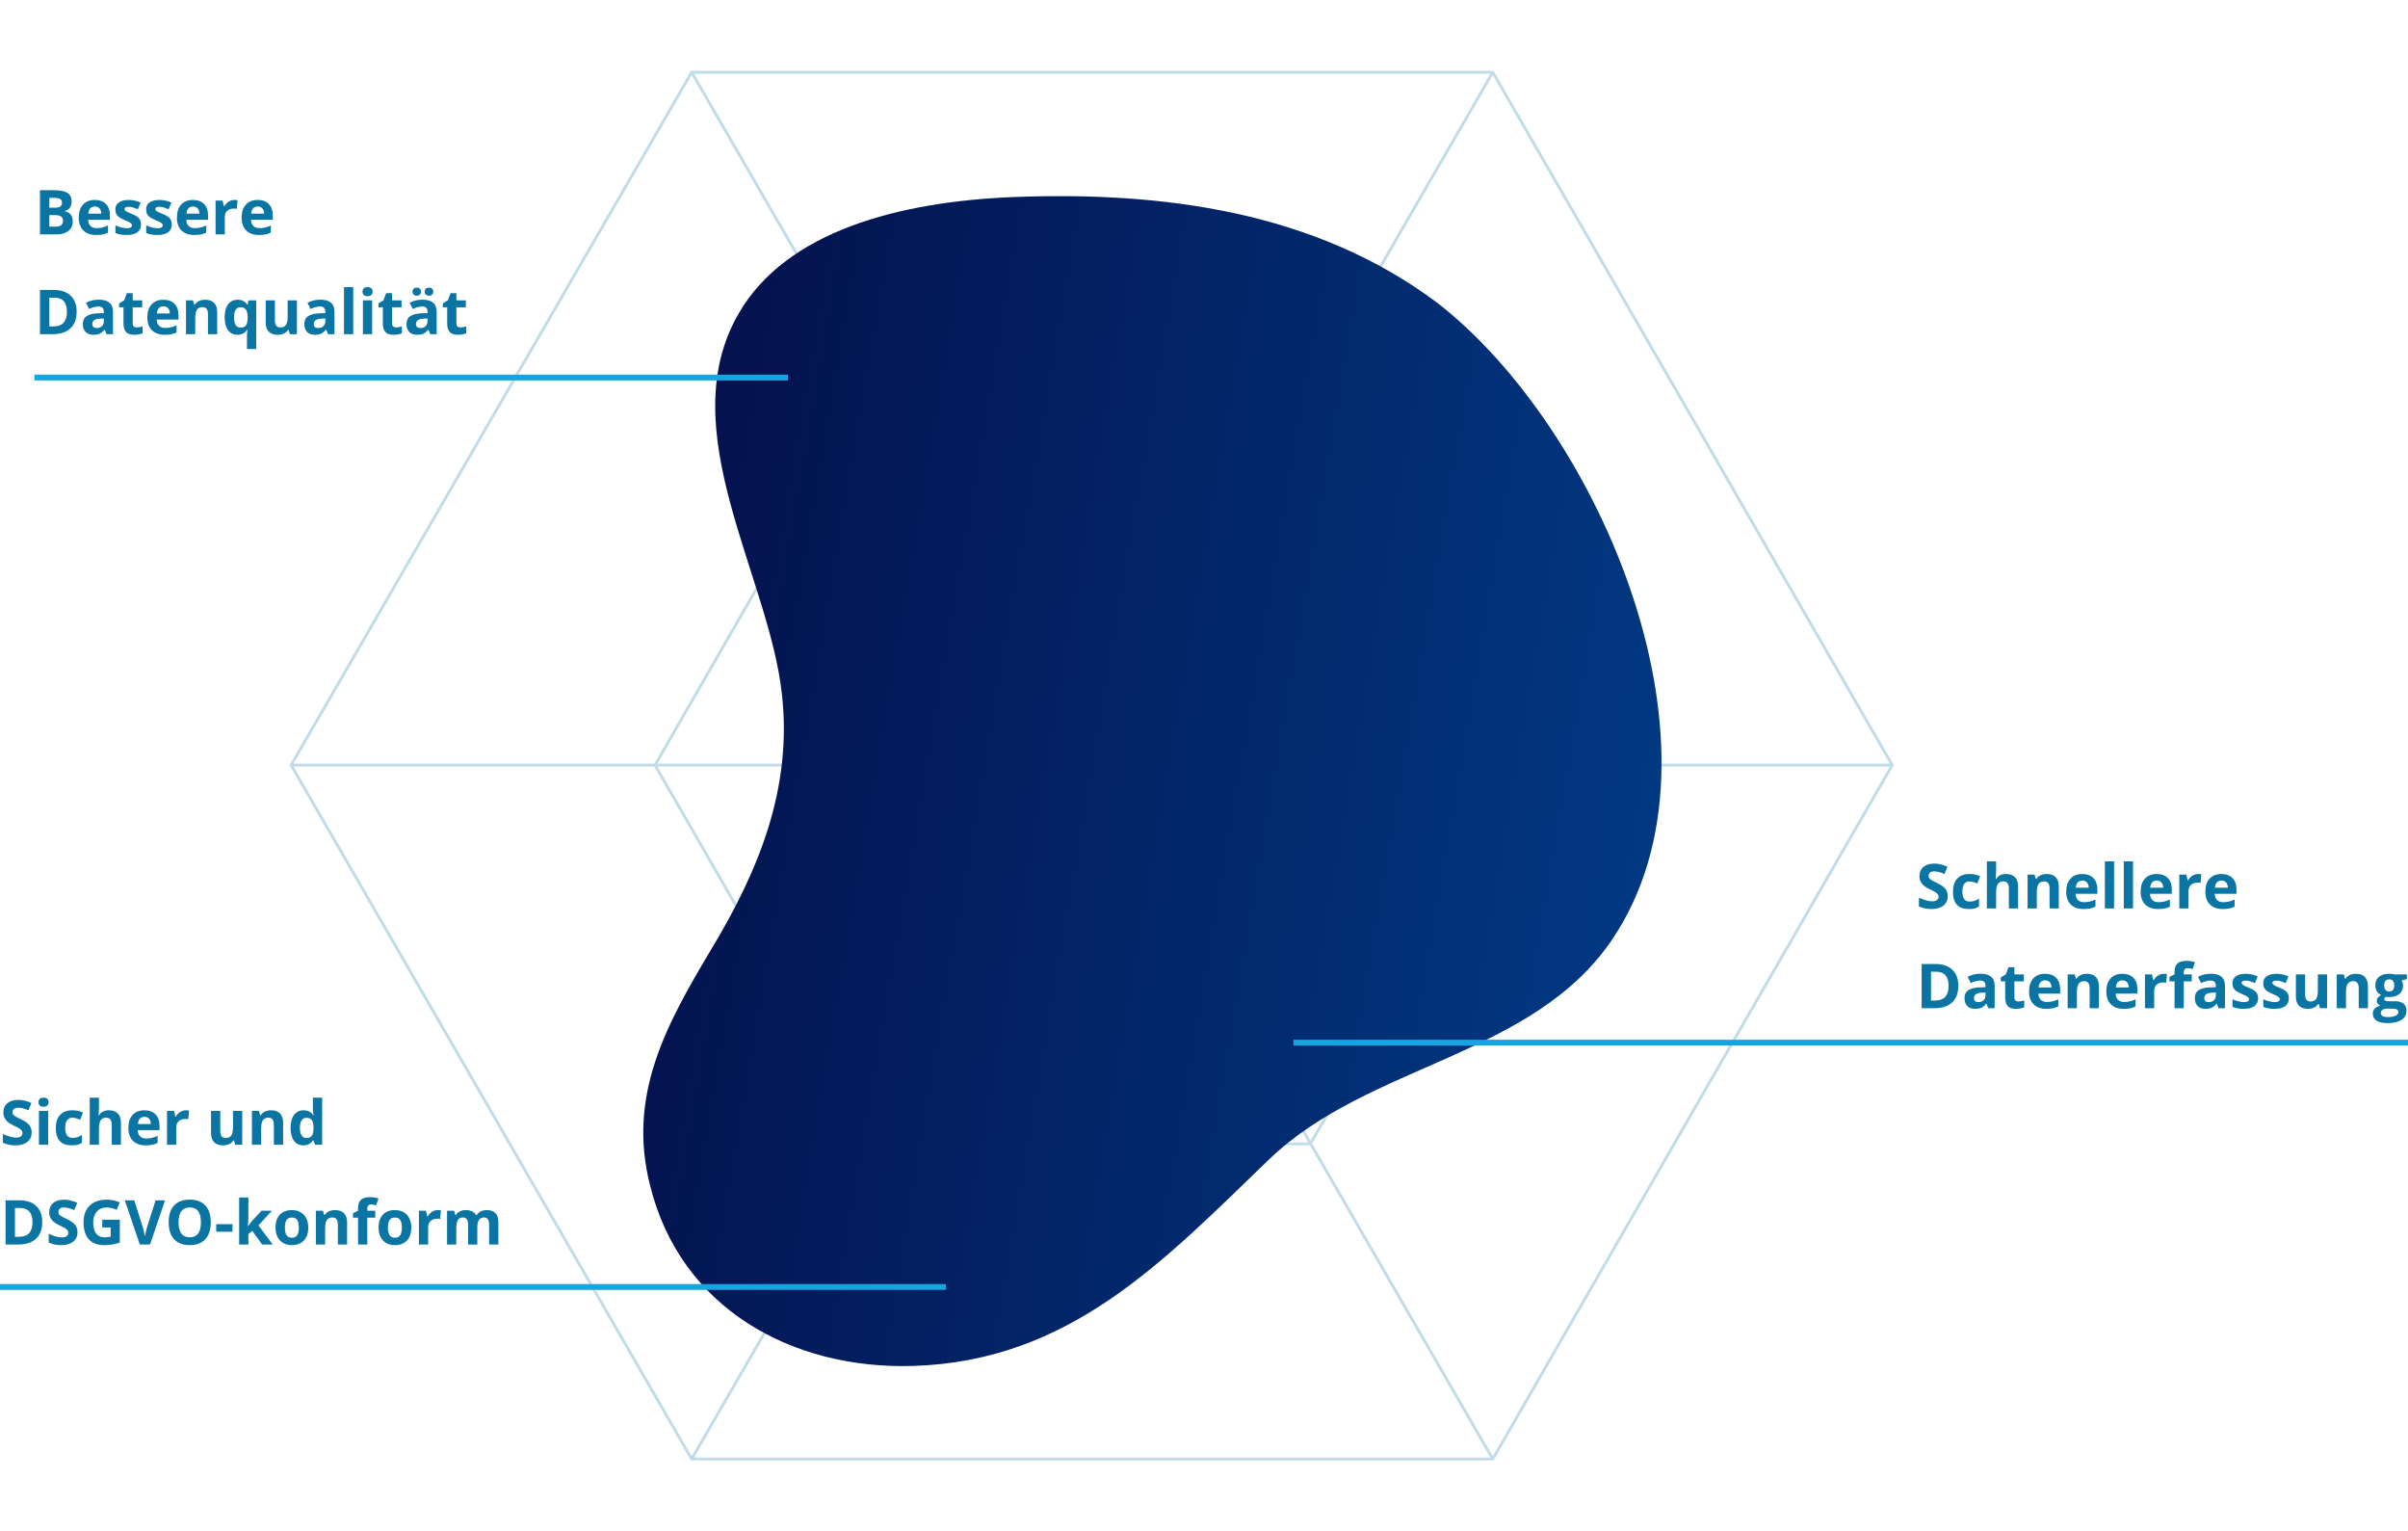 <svg xmlns="http://www.w3.org/2000/svg" width="700" height="445" viewBox="0 0 700 445" fill="none"><g opacity="0.5"><path d="M433.943 21.001H201.073L84.638 222.344L201.073 424H433.943L550.064 222.344L433.943 21.001Z" stroke="#84B9D1" stroke-width="0.845" stroke-miterlimit="10"></path><path d="M201.073 21.001L433.943 424" stroke="#84B9D1" stroke-width="0.845" stroke-miterlimit="10"></path><path d="M433.943 21.001L201.073 424" stroke="#84B9D1" stroke-width="0.845" stroke-miterlimit="10"></path><path d="M550.064 222.343H84.638" stroke="#84B9D1" stroke-width="0.845" stroke-miterlimit="10"></path><path d="M380.904 112.264H253.798L190.403 222.344L253.798 332.423H380.904L444.614 222.344L380.904 112.264Z" stroke="#84B9D1" stroke-width="0.845" stroke-miterlimit="10"></path></g><path d="M294.423 57.27C261.544 58.621 228.666 67.063 214.768 91.037C195.109 124.803 223.581 167.349 227.31 201.79C230.36 229.141 220.531 253.115 206.633 276.076C193.753 297.686 182.228 318.284 189.008 344.622C197.82 380.076 230.021 397.972 265.273 396.959C311.032 395.609 338.149 366.57 368.994 336.855C397.805 309.167 445.598 307.141 468.648 273.037C505.594 218.336 464.919 124.465 417.804 87.998C382.213 61.322 337.81 55.582 294.423 57.27Z" fill="url(#paint0_linear_107_702)"></path><path d="M229.085 109.713H10" stroke="#16A5E1" stroke-width="1.69" stroke-miterlimit="10"></path><path d="M376 303L700 303" stroke="#16A5E1" stroke-width="1.69" stroke-miterlimit="10"></path><path d="M275 374L0 374" stroke="#16A5E1" stroke-width="1.69" stroke-miterlimit="10"></path><path d="M11.617 55.267H15.616C17.439 55.267 18.76 55.527 19.58 56.049C20.406 56.565 20.819 57.388 20.819 58.519C20.819 59.286 20.638 59.916 20.274 60.408C19.917 60.9 19.439 61.196 18.842 61.296V61.384C19.656 61.565 20.242 61.905 20.6 62.403C20.963 62.901 21.145 63.563 21.145 64.39C21.145 65.561 20.72 66.476 19.87 67.132C19.026 67.788 17.878 68.116 16.425 68.116H11.617V55.267ZM14.342 60.355H15.924C16.662 60.355 17.195 60.241 17.523 60.013C17.857 59.784 18.024 59.406 18.024 58.879C18.024 58.387 17.843 58.035 17.48 57.824C17.122 57.607 16.554 57.499 15.774 57.499H14.342V60.355ZM14.342 62.518V65.866H16.117C16.867 65.866 17.421 65.723 17.778 65.436C18.136 65.148 18.314 64.709 18.314 64.117C18.314 63.051 17.553 62.518 16.029 62.518H14.342ZM27.569 60.013C27.001 60.013 26.556 60.194 26.233 60.558C25.911 60.915 25.727 61.425 25.68 62.087H29.441C29.43 61.425 29.257 60.915 28.923 60.558C28.589 60.194 28.138 60.013 27.569 60.013ZM27.947 68.292C26.365 68.292 25.129 67.856 24.238 66.982C23.348 66.109 22.902 64.873 22.902 63.273C22.902 61.627 23.312 60.355 24.133 59.459C24.959 58.557 26.099 58.105 27.552 58.105C28.94 58.105 30.021 58.501 30.795 59.292C31.568 60.083 31.955 61.176 31.955 62.57V63.871H25.618C25.648 64.633 25.873 65.228 26.295 65.655C26.717 66.083 27.309 66.297 28.07 66.297C28.662 66.297 29.222 66.235 29.749 66.112C30.276 65.989 30.827 65.793 31.401 65.523V67.598C30.933 67.832 30.432 68.005 29.898 68.116C29.365 68.233 28.715 68.292 27.947 68.292ZM40.99 65.198C40.99 66.206 40.639 66.974 39.935 67.501C39.238 68.028 38.192 68.292 36.798 68.292C36.083 68.292 35.474 68.242 34.97 68.143C34.466 68.049 33.994 67.908 33.555 67.721V65.506C34.053 65.74 34.612 65.936 35.233 66.095C35.86 66.253 36.411 66.332 36.886 66.332C37.858 66.332 38.345 66.051 38.345 65.488C38.345 65.277 38.28 65.107 38.151 64.978C38.023 64.844 37.8 64.694 37.483 64.53C37.167 64.36 36.745 64.164 36.218 63.941C35.462 63.625 34.905 63.332 34.548 63.062C34.196 62.793 33.938 62.485 33.774 62.14C33.616 61.788 33.537 61.357 33.537 60.848C33.537 59.975 33.874 59.301 34.548 58.826C35.227 58.346 36.188 58.105 37.431 58.105C38.614 58.105 39.766 58.363 40.885 58.879L40.076 60.812C39.584 60.602 39.124 60.429 38.696 60.294C38.269 60.159 37.832 60.092 37.387 60.092C36.596 60.092 36.2 60.306 36.2 60.733C36.2 60.974 36.326 61.182 36.578 61.357C36.836 61.533 37.395 61.794 38.257 62.14C39.024 62.45 39.587 62.74 39.944 63.01C40.302 63.279 40.565 63.59 40.735 63.941C40.905 64.293 40.99 64.712 40.99 65.198ZM49.938 65.198C49.938 66.206 49.586 66.974 48.883 67.501C48.185 68.028 47.14 68.292 45.745 68.292C45.03 68.292 44.421 68.242 43.917 68.143C43.413 68.049 42.941 67.908 42.502 67.721V65.506C43 65.74 43.56 65.936 44.181 66.095C44.808 66.253 45.358 66.332 45.833 66.332C46.806 66.332 47.292 66.051 47.292 65.488C47.292 65.277 47.227 65.107 47.099 64.978C46.97 64.844 46.747 64.694 46.431 64.53C46.114 64.36 45.692 64.164 45.165 63.941C44.409 63.625 43.852 63.332 43.495 63.062C43.144 62.793 42.886 62.485 42.722 62.14C42.563 61.788 42.484 61.357 42.484 60.848C42.484 59.975 42.821 59.301 43.495 58.826C44.175 58.346 45.136 58.105 46.378 58.105C47.562 58.105 48.713 58.363 49.832 58.879L49.023 60.812C48.531 60.602 48.071 60.429 47.644 60.294C47.216 60.159 46.779 60.092 46.334 60.092C45.543 60.092 45.148 60.306 45.148 60.733C45.148 60.974 45.273 61.182 45.525 61.357C45.783 61.533 46.343 61.794 47.204 62.14C47.972 62.45 48.534 62.74 48.892 63.01C49.249 63.279 49.513 63.59 49.683 63.941C49.852 64.293 49.938 64.712 49.938 65.198ZM56.099 60.013C55.53 60.013 55.085 60.194 54.763 60.558C54.44 60.915 54.256 61.425 54.209 62.087H57.971C57.959 61.425 57.786 60.915 57.452 60.558C57.118 60.194 56.667 60.013 56.099 60.013ZM56.477 68.292C54.895 68.292 53.658 67.856 52.768 66.982C51.877 66.109 51.432 64.873 51.432 63.273C51.432 61.627 51.842 60.355 52.662 59.459C53.488 58.557 54.628 58.105 56.081 58.105C57.47 58.105 58.551 58.501 59.324 59.292C60.098 60.083 60.484 61.176 60.484 62.57V63.871H54.148C54.177 64.633 54.402 65.228 54.824 65.655C55.246 66.083 55.838 66.297 56.6 66.297C57.191 66.297 57.751 66.235 58.278 66.112C58.806 65.989 59.356 65.793 59.931 65.523V67.598C59.462 67.832 58.961 68.005 58.428 68.116C57.895 68.233 57.244 68.292 56.477 68.292ZM68.148 58.105C68.512 58.105 68.814 58.132 69.054 58.185L68.852 60.698C68.635 60.64 68.371 60.61 68.061 60.61C67.205 60.61 66.537 60.83 66.057 61.27C65.582 61.709 65.345 62.324 65.345 63.115V68.116H62.664V58.29H64.694L65.09 59.942H65.222C65.526 59.392 65.936 58.949 66.452 58.615C66.974 58.275 67.539 58.105 68.148 58.105ZM74.907 60.013C74.339 60.013 73.894 60.194 73.571 60.558C73.249 60.915 73.064 61.425 73.018 62.087H76.779C76.768 61.425 76.595 60.915 76.261 60.558C75.927 60.194 75.476 60.013 74.907 60.013ZM75.285 68.292C73.703 68.292 72.467 67.856 71.576 66.982C70.686 66.109 70.24 64.873 70.24 63.273C70.24 61.627 70.65 60.355 71.471 59.459C72.297 58.557 73.436 58.105 74.89 58.105C76.278 58.105 77.359 58.501 78.133 59.292C78.906 60.083 79.293 61.176 79.293 62.57V63.871H72.956C72.985 64.633 73.211 65.228 73.633 65.655C74.055 66.083 74.647 66.297 75.408 66.297C76 66.297 76.56 66.235 77.087 66.112C77.614 65.989 78.165 65.793 78.739 65.523V67.598C78.27 67.832 77.769 68.005 77.236 68.116C76.703 68.233 76.053 68.292 75.285 68.292ZM22.278 90.568C22.278 92.684 21.675 94.304 20.468 95.429C19.267 96.554 17.529 97.116 15.256 97.116H11.617V84.267H15.651C17.749 84.267 19.378 84.82 20.538 85.928C21.698 87.035 22.278 88.582 22.278 90.568ZM19.448 90.639C19.448 87.879 18.23 86.499 15.792 86.499H14.342V94.866H15.511C18.136 94.866 19.448 93.457 19.448 90.639ZM30.971 97.116L30.452 95.78H30.382C29.931 96.349 29.465 96.744 28.984 96.967C28.51 97.184 27.889 97.292 27.121 97.292C26.178 97.292 25.434 97.022 24.889 96.483C24.35 95.944 24.08 95.177 24.08 94.181C24.08 93.138 24.443 92.37 25.17 91.878C25.902 91.38 27.004 91.105 28.475 91.052L30.18 90.999V90.568C30.18 89.572 29.67 89.074 28.65 89.074C27.865 89.074 26.942 89.311 25.882 89.786L24.994 87.976C26.125 87.384 27.379 87.088 28.756 87.088C30.074 87.088 31.085 87.375 31.788 87.949C32.491 88.523 32.843 89.397 32.843 90.568V97.116H30.971ZM30.18 92.564L29.143 92.599C28.363 92.622 27.783 92.763 27.402 93.02C27.021 93.278 26.831 93.671 26.831 94.198C26.831 94.954 27.265 95.332 28.132 95.332C28.753 95.332 29.248 95.153 29.617 94.796C29.992 94.439 30.18 93.964 30.18 93.372V92.564ZM39.751 95.156C40.22 95.156 40.782 95.054 41.438 94.849V96.844C40.77 97.143 39.95 97.292 38.977 97.292C37.905 97.292 37.123 97.022 36.631 96.483C36.145 95.939 35.901 95.124 35.901 94.04V89.303H34.618V88.169L36.095 87.272L36.868 85.198H38.582V87.29H41.333V89.303H38.582V94.04C38.582 94.421 38.688 94.702 38.898 94.884C39.115 95.065 39.399 95.156 39.751 95.156ZM47.503 89.013C46.935 89.013 46.489 89.194 46.167 89.558C45.845 89.915 45.66 90.425 45.613 91.087H49.375C49.363 90.425 49.19 89.915 48.856 89.558C48.523 89.194 48.071 89.013 47.503 89.013ZM47.881 97.292C46.299 97.292 45.062 96.856 44.172 95.982C43.281 95.109 42.836 93.873 42.836 92.273C42.836 90.627 43.246 89.356 44.066 88.459C44.893 87.557 46.032 87.106 47.485 87.106C48.874 87.106 49.955 87.501 50.728 88.292C51.502 89.083 51.889 90.176 51.889 91.57V92.871H45.552C45.581 93.633 45.807 94.228 46.228 94.655C46.65 95.083 47.242 95.297 48.004 95.297C48.596 95.297 49.155 95.235 49.683 95.112C50.21 94.989 50.761 94.793 51.335 94.523V96.598C50.866 96.832 50.365 97.005 49.832 97.116C49.299 97.233 48.648 97.292 47.881 97.292ZM63.139 97.116H60.458V91.377C60.458 90.668 60.332 90.138 60.08 89.786C59.828 89.429 59.427 89.25 58.876 89.25C58.126 89.25 57.584 89.502 57.25 90.006C56.916 90.504 56.749 91.333 56.749 92.493V97.116H54.068V87.29H56.116L56.477 88.547H56.626C56.925 88.072 57.335 87.715 57.856 87.475C58.384 87.228 58.981 87.106 59.649 87.106C60.792 87.106 61.659 87.416 62.251 88.037C62.843 88.652 63.139 89.543 63.139 90.709V97.116ZM69.968 95.191C70.647 95.191 71.145 94.998 71.462 94.611C71.778 94.219 71.951 93.536 71.981 92.564V92.238C71.981 91.184 71.816 90.428 71.488 89.971C71.166 89.514 70.644 89.285 69.924 89.285C68.664 89.285 68.034 90.275 68.034 92.256C68.034 93.24 68.189 93.976 68.5 94.462C68.816 94.948 69.306 95.191 69.968 95.191ZM69.01 97.292C67.85 97.292 66.941 96.847 66.285 95.956C65.629 95.06 65.301 93.814 65.301 92.221C65.301 90.615 65.635 89.361 66.303 88.459C66.977 87.557 67.897 87.106 69.062 87.106C69.684 87.106 70.226 87.223 70.689 87.457C71.151 87.691 71.559 88.055 71.91 88.547H71.981L72.218 87.29H74.485V101.44H71.796V97.318C71.796 96.961 71.834 96.469 71.91 95.842H71.796C71.509 96.316 71.128 96.677 70.653 96.923C70.179 97.169 69.631 97.292 69.01 97.292ZM84.25 97.116L83.89 95.859H83.749C83.462 96.316 83.055 96.671 82.527 96.923C82 97.169 81.399 97.292 80.726 97.292C79.571 97.292 78.701 96.984 78.115 96.369C77.529 95.748 77.236 94.857 77.236 93.697V87.29H79.917V93.029C79.917 93.738 80.043 94.272 80.295 94.629C80.547 94.981 80.948 95.156 81.499 95.156C82.249 95.156 82.791 94.907 83.125 94.409C83.459 93.905 83.626 93.073 83.626 91.913V87.29H86.307V97.116H84.25ZM95.359 97.116L94.841 95.78H94.77C94.319 96.349 93.853 96.744 93.373 96.967C92.898 97.184 92.277 97.292 91.51 97.292C90.566 97.292 89.822 97.022 89.277 96.483C88.738 95.944 88.469 95.177 88.469 94.181C88.469 93.138 88.832 92.37 89.559 91.878C90.291 91.38 91.393 91.105 92.863 91.052L94.568 90.999V90.568C94.568 89.572 94.059 89.074 93.039 89.074C92.254 89.074 91.331 89.311 90.27 89.786L89.383 87.976C90.514 87.384 91.768 87.088 93.144 87.088C94.463 87.088 95.474 87.375 96.177 87.949C96.88 88.523 97.231 89.397 97.231 90.568V97.116H95.359ZM94.568 92.564L93.531 92.599C92.752 92.622 92.172 92.763 91.791 93.02C91.41 93.278 91.22 93.671 91.22 94.198C91.22 94.954 91.653 95.332 92.52 95.332C93.142 95.332 93.637 95.153 94.006 94.796C94.381 94.439 94.568 93.964 94.568 93.372V92.564ZM102.681 97.116H100V83.44H102.681V97.116ZM105.388 84.75C105.388 83.877 105.874 83.44 106.847 83.44C107.819 83.44 108.306 83.877 108.306 84.75C108.306 85.166 108.183 85.491 107.937 85.726C107.696 85.954 107.333 86.068 106.847 86.068C105.874 86.068 105.388 85.629 105.388 84.75ZM108.183 97.116H105.502V87.29H108.183V97.116ZM115.144 95.156C115.612 95.156 116.175 95.054 116.831 94.849V96.844C116.163 97.143 115.343 97.292 114.37 97.292C113.298 97.292 112.516 97.022 112.023 96.483C111.537 95.939 111.294 95.124 111.294 94.04V89.303H110.011V88.169L111.487 87.272L112.261 85.198H113.975V87.29H116.726V89.303H113.975V94.04C113.975 94.421 114.08 94.702 114.291 94.884C114.508 95.065 114.792 95.156 115.144 95.156ZM125.066 97.116L124.548 95.78H124.478C124.026 96.349 123.561 96.744 123.08 96.967C122.605 97.184 121.984 97.292 121.217 97.292C120.273 97.292 119.529 97.022 118.984 96.483C118.445 95.944 118.176 95.177 118.176 94.181C118.176 93.138 118.539 92.37 119.266 91.878C119.998 91.38 121.1 91.105 122.57 91.052L124.275 90.999V90.568C124.275 89.572 123.766 89.074 122.746 89.074C121.961 89.074 121.038 89.311 119.978 89.786L119.09 87.976C120.221 87.384 121.475 87.088 122.852 87.088C124.17 87.088 125.181 87.375 125.884 87.949C126.587 88.523 126.938 89.397 126.938 90.568V97.116H125.066ZM124.275 92.564L123.238 92.599C122.459 92.622 121.879 92.763 121.498 93.02C121.117 93.278 120.927 93.671 120.927 94.198C120.927 94.954 121.36 95.332 122.228 95.332C122.849 95.332 123.344 95.153 123.713 94.796C124.088 94.439 124.275 93.964 124.275 93.372V92.564ZM119.925 84.768C119.925 84.387 120.033 84.094 120.25 83.889C120.473 83.684 120.771 83.581 121.146 83.581C121.533 83.581 121.835 83.689 122.052 83.906C122.274 84.123 122.386 84.41 122.386 84.768C122.386 85.119 122.274 85.403 122.052 85.62C121.829 85.831 121.527 85.936 121.146 85.936C120.771 85.936 120.473 85.834 120.25 85.629C120.033 85.424 119.925 85.137 119.925 84.768ZM123.467 84.768C123.467 84.357 123.584 84.059 123.818 83.871C124.059 83.678 124.354 83.581 124.706 83.581C125.087 83.581 125.389 83.686 125.611 83.897C125.84 84.108 125.954 84.398 125.954 84.768C125.954 85.125 125.84 85.409 125.611 85.62C125.383 85.831 125.081 85.936 124.706 85.936C124.354 85.936 124.059 85.843 123.818 85.655C123.584 85.462 123.467 85.166 123.467 84.768ZM133.847 95.156C134.315 95.156 134.878 95.054 135.534 94.849V96.844C134.866 97.143 134.046 97.292 133.073 97.292C132.001 97.292 131.219 97.022 130.727 96.483C130.24 95.939 129.997 95.124 129.997 94.04V89.303H128.714V88.169L130.19 87.272L130.964 85.198H132.678V87.29H135.429V89.303H132.678V94.04C132.678 94.421 132.783 94.702 132.994 94.884C133.211 95.065 133.495 95.156 133.847 95.156Z" fill="#0A74A3"></path><path d="M9.202 329.103C9.202 330.263 8.783 331.177 7.945 331.845C7.113 332.513 5.953 332.847 4.465 332.847C3.094 332.847 1.881 332.589 0.826 332.073V329.542C1.693 329.929 2.426 330.201 3.023 330.359C3.627 330.518 4.178 330.597 4.676 330.597C5.273 330.597 5.73 330.482 6.047 330.254C6.369 330.025 6.53 329.686 6.53 329.234C6.53 328.982 6.46 328.76 6.319 328.566C6.179 328.367 5.971 328.177 5.695 327.995C5.426 327.813 4.872 327.523 4.034 327.125C3.249 326.756 2.66 326.401 2.268 326.062C1.875 325.722 1.562 325.326 1.327 324.875C1.093 324.424 0.976 323.896 0.976 323.293C0.976 322.156 1.359 321.263 2.127 320.612C2.9 319.962 3.967 319.637 5.326 319.637C5.994 319.637 6.63 319.716 7.233 319.874C7.843 320.032 8.479 320.255 9.141 320.542L8.262 322.66C7.576 322.379 7.008 322.183 6.557 322.071C6.111 321.96 5.672 321.904 5.238 321.904C4.723 321.904 4.327 322.024 4.052 322.265C3.776 322.505 3.639 322.818 3.639 323.205C3.639 323.445 3.694 323.656 3.806 323.838C3.917 324.014 4.093 324.187 4.333 324.356C4.579 324.521 5.156 324.819 6.064 325.253C7.266 325.827 8.089 326.404 8.534 326.984C8.979 327.559 9.202 328.265 9.202 329.103ZM11.206 320.305C11.206 319.432 11.692 318.995 12.665 318.995C13.638 318.995 14.124 319.432 14.124 320.305C14.124 320.721 14.001 321.046 13.755 321.28C13.515 321.509 13.151 321.623 12.665 321.623C11.692 321.623 11.206 321.184 11.206 320.305ZM14.001 332.671H11.32V322.845H14.001V332.671ZM20.812 332.847C17.754 332.847 16.225 331.168 16.225 327.811C16.225 326.141 16.641 324.866 17.473 323.987C18.305 323.103 19.497 322.66 21.05 322.66C22.186 322.66 23.206 322.883 24.108 323.328L23.317 325.402C22.895 325.232 22.503 325.095 22.14 324.989C21.776 324.878 21.413 324.822 21.05 324.822C19.655 324.822 18.958 325.812 18.958 327.793C18.958 329.715 19.655 330.676 21.05 330.676C21.565 330.676 22.043 330.608 22.482 330.474C22.922 330.333 23.361 330.116 23.801 329.823V332.117C23.367 332.393 22.928 332.583 22.482 332.688C22.043 332.794 21.486 332.847 20.812 332.847ZM35.156 332.671H32.476V326.932C32.476 325.514 31.948 324.805 30.894 324.805C30.144 324.805 29.602 325.06 29.268 325.569C28.934 326.079 28.767 326.905 28.767 328.048V332.671H26.086V318.995H28.767V321.781C28.767 321.998 28.746 322.508 28.705 323.311L28.644 324.102H28.784C29.382 323.141 30.331 322.66 31.632 322.66C32.786 322.66 33.662 322.971 34.26 323.592C34.857 324.213 35.156 325.104 35.156 326.264V332.671ZM41.985 324.567C41.417 324.567 40.972 324.749 40.649 325.112C40.327 325.47 40.143 325.979 40.096 326.642H43.857C43.846 325.979 43.673 325.47 43.339 325.112C43.005 324.749 42.554 324.567 41.985 324.567ZM42.363 332.847C40.781 332.847 39.545 332.41 38.654 331.537C37.764 330.664 37.318 329.428 37.318 327.828C37.318 326.182 37.728 324.91 38.549 324.014C39.375 323.111 40.515 322.66 41.968 322.66C43.356 322.66 44.438 323.056 45.211 323.847C45.984 324.638 46.371 325.73 46.371 327.125V328.426H40.034C40.063 329.188 40.289 329.782 40.711 330.21C41.133 330.638 41.725 330.852 42.486 330.852C43.078 330.852 43.638 330.79 44.165 330.667C44.692 330.544 45.243 330.348 45.817 330.078V332.152C45.349 332.387 44.848 332.56 44.315 332.671C43.781 332.788 43.131 332.847 42.363 332.847ZM54.035 322.66C54.398 322.66 54.7 322.687 54.94 322.739L54.738 325.253C54.522 325.194 54.258 325.165 53.947 325.165C53.092 325.165 52.424 325.385 51.943 325.824C51.469 326.264 51.231 326.879 51.231 327.67V332.671H48.551V322.845H50.581L50.977 324.497H51.108C51.413 323.946 51.823 323.504 52.339 323.17C52.86 322.83 53.426 322.66 54.035 322.66ZM68.361 332.671L68.001 331.414H67.86C67.573 331.871 67.166 332.226 66.639 332.478C66.111 332.724 65.511 332.847 64.837 332.847C63.683 332.847 62.812 332.539 62.227 331.924C61.641 331.303 61.348 330.412 61.348 329.252V322.845H64.028V328.584C64.028 329.293 64.154 329.826 64.406 330.184C64.658 330.535 65.06 330.711 65.61 330.711C66.36 330.711 66.902 330.462 67.236 329.964C67.57 329.46 67.737 328.628 67.737 327.468V322.845H70.418V332.671H68.361ZM82.301 332.671H79.62V326.932C79.62 326.223 79.494 325.692 79.242 325.341C78.99 324.983 78.589 324.805 78.038 324.805C77.288 324.805 76.746 325.057 76.412 325.561C76.078 326.059 75.911 326.888 75.911 328.048V332.671H73.231V322.845H75.278L75.639 324.102H75.788C76.087 323.627 76.497 323.27 77.019 323.029C77.546 322.783 78.144 322.66 78.811 322.66C79.954 322.66 80.821 322.971 81.413 323.592C82.005 324.207 82.301 325.098 82.301 326.264V332.671ZM88.172 332.847C87.018 332.847 86.109 332.398 85.447 331.502C84.791 330.605 84.463 329.363 84.463 327.775C84.463 326.164 84.797 324.91 85.465 324.014C86.139 323.111 87.064 322.66 88.242 322.66C89.478 322.66 90.422 323.141 91.072 324.102H91.16C91.025 323.369 90.958 322.716 90.958 322.142V318.995H93.647V332.671H91.591L91.072 331.396H90.958C90.349 332.363 89.42 332.847 88.172 332.847ZM89.112 330.711C89.798 330.711 90.299 330.512 90.615 330.113C90.938 329.715 91.113 329.038 91.143 328.083V327.793C91.143 326.738 90.978 325.982 90.65 325.525C90.328 325.068 89.801 324.84 89.068 324.84C88.471 324.84 88.005 325.095 87.671 325.604C87.343 326.108 87.179 326.844 87.179 327.811C87.179 328.777 87.346 329.504 87.68 329.99C88.014 330.471 88.491 330.711 89.112 330.711ZM12.278 355.123C12.278 357.238 11.675 358.858 10.468 359.983C9.267 361.108 7.529 361.671 5.256 361.671H1.617V348.821H5.651C7.749 348.821 9.378 349.375 10.538 350.482C11.698 351.59 12.278 353.137 12.278 355.123ZM9.448 355.193C9.448 352.434 8.229 351.054 5.792 351.054H4.342V359.421H5.511C8.136 359.421 9.448 358.012 9.448 355.193ZM22.526 358.103C22.526 359.263 22.107 360.177 21.27 360.845C20.438 361.513 19.277 361.847 17.789 361.847C16.418 361.847 15.205 361.589 14.15 361.073V358.542C15.018 358.929 15.75 359.201 16.348 359.359C16.951 359.518 17.502 359.597 18 359.597C18.598 359.597 19.055 359.482 19.371 359.254C19.693 359.025 19.855 358.686 19.855 358.234C19.855 357.982 19.784 357.76 19.644 357.566C19.503 357.367 19.295 357.177 19.02 356.995C18.75 356.813 18.196 356.523 17.358 356.125C16.573 355.756 15.984 355.401 15.592 355.062C15.199 354.722 14.886 354.326 14.651 353.875C14.417 353.424 14.3 352.896 14.3 352.293C14.3 351.156 14.684 350.263 15.451 349.612C16.225 348.962 17.291 348.637 18.65 348.637C19.318 348.637 19.954 348.716 20.558 348.874C21.167 349.032 21.803 349.255 22.465 349.542L21.586 351.66C20.9 351.379 20.332 351.183 19.881 351.071C19.436 350.96 18.996 350.904 18.562 350.904C18.047 350.904 17.651 351.024 17.376 351.265C17.101 351.505 16.963 351.818 16.963 352.205C16.963 352.445 17.019 352.656 17.13 352.838C17.241 353.014 17.417 353.187 17.657 353.356C17.903 353.521 18.48 353.819 19.389 354.253C20.59 354.827 21.413 355.404 21.858 355.984C22.304 356.559 22.526 357.265 22.526 358.103ZM29.733 354.455H34.831V361.117C34.005 361.387 33.226 361.574 32.493 361.68C31.767 361.791 31.023 361.847 30.261 361.847C28.321 361.847 26.839 361.278 25.814 360.142C24.794 358.999 24.284 357.361 24.284 355.229C24.284 353.154 24.876 351.537 26.06 350.377C27.249 349.217 28.895 348.637 30.999 348.637C32.317 348.637 33.589 348.9 34.813 349.428L33.908 351.607C32.971 351.139 31.995 350.904 30.981 350.904C29.804 350.904 28.86 351.3 28.151 352.091C27.442 352.882 27.088 353.945 27.088 355.281C27.088 356.676 27.372 357.742 27.94 358.48C28.515 359.213 29.347 359.579 30.436 359.579C31.005 359.579 31.582 359.521 32.168 359.403V356.723H29.733V354.455ZM45.228 348.821H47.98L43.611 361.671H40.641L36.281 348.821H39.032L41.449 356.468C41.584 356.919 41.722 357.446 41.862 358.05C42.009 358.647 42.1 359.063 42.135 359.298C42.199 358.759 42.419 357.815 42.794 356.468L45.228 348.821ZM61.269 355.229C61.269 357.355 60.741 358.99 59.687 360.133C58.632 361.275 57.12 361.847 55.151 361.847C53.183 361.847 51.671 361.275 50.616 360.133C49.562 358.99 49.034 357.35 49.034 355.211C49.034 353.072 49.562 351.44 50.616 350.315C51.677 349.185 53.194 348.619 55.169 348.619C57.144 348.619 58.652 349.188 59.695 350.324C60.744 351.461 61.269 353.096 61.269 355.229ZM51.891 355.229C51.891 356.664 52.163 357.745 52.708 358.472C53.253 359.198 54.067 359.562 55.151 359.562C57.325 359.562 58.412 358.117 58.412 355.229C58.412 352.334 57.331 350.887 55.169 350.887C54.085 350.887 53.268 351.253 52.717 351.985C52.166 352.712 51.891 353.793 51.891 355.229ZM62.851 357.944V355.747H67.57V357.944H62.851ZM72.097 356.327L73.266 354.833L76.017 351.845H79.04L75.138 356.107L79.277 361.671H76.184L73.353 357.689L72.202 358.612V361.671H69.522V347.995H72.202V354.095L72.061 356.327H72.097ZM82.819 356.74C82.819 357.713 82.978 358.448 83.294 358.946C83.616 359.444 84.138 359.693 84.858 359.693C85.573 359.693 86.086 359.447 86.397 358.955C86.713 358.457 86.871 357.719 86.871 356.74C86.871 355.768 86.713 355.038 86.397 354.552C86.08 354.065 85.561 353.822 84.841 353.822C84.126 353.822 83.61 354.065 83.294 354.552C82.978 355.032 82.819 355.762 82.819 356.74ZM89.613 356.74C89.613 358.34 89.191 359.591 88.348 360.493C87.504 361.396 86.329 361.847 84.823 361.847C83.88 361.847 83.048 361.642 82.327 361.231C81.606 360.815 81.053 360.221 80.666 359.447C80.279 358.674 80.086 357.771 80.086 356.74C80.086 355.135 80.505 353.887 81.343 352.996C82.181 352.105 83.358 351.66 84.876 351.66C85.819 351.66 86.651 351.865 87.372 352.275C88.093 352.686 88.647 353.274 89.033 354.042C89.42 354.81 89.613 355.709 89.613 356.74ZM100.898 361.671H98.218V355.932C98.218 355.223 98.092 354.692 97.84 354.341C97.588 353.983 97.186 353.805 96.636 353.805C95.886 353.805 95.344 354.057 95.01 354.561C94.676 355.059 94.509 355.888 94.509 357.048V361.671H91.828V351.845H93.876L94.236 353.102H94.386C94.685 352.627 95.095 352.27 95.616 352.029C96.144 351.783 96.741 351.66 97.409 351.66C98.552 351.66 99.419 351.971 100.011 352.592C100.603 353.207 100.898 354.098 100.898 355.264V361.671ZM109.09 353.857H106.77V361.671H104.089V353.857H102.612V352.565L104.089 351.845V351.124C104.089 350.005 104.364 349.188 104.915 348.672C105.466 348.156 106.348 347.898 107.561 347.898C108.486 347.898 109.31 348.036 110.03 348.312L109.345 350.28C108.806 350.11 108.308 350.025 107.851 350.025C107.47 350.025 107.194 350.14 107.024 350.368C106.854 350.591 106.77 350.878 106.77 351.229V351.845H109.09V353.857ZM112.772 356.74C112.772 357.713 112.931 358.448 113.247 358.946C113.569 359.444 114.091 359.693 114.812 359.693C115.526 359.693 116.039 359.447 116.35 358.955C116.666 358.457 116.824 357.719 116.824 356.74C116.824 355.768 116.666 355.038 116.35 354.552C116.033 354.065 115.515 353.822 114.794 353.822C114.079 353.822 113.563 354.065 113.247 354.552C112.931 355.032 112.772 355.762 112.772 356.74ZM119.566 356.74C119.566 358.34 119.145 359.591 118.301 360.493C117.457 361.396 116.282 361.847 114.776 361.847C113.833 361.847 113.001 361.642 112.28 361.231C111.56 360.815 111.006 360.221 110.619 359.447C110.232 358.674 110.039 357.771 110.039 356.74C110.039 355.135 110.458 353.887 111.296 352.996C112.134 352.105 113.312 351.66 114.829 351.66C115.772 351.66 116.604 351.865 117.325 352.275C118.046 352.686 118.6 353.274 118.986 354.042C119.373 354.81 119.566 355.709 119.566 356.74ZM127.266 351.66C127.629 351.66 127.931 351.687 128.171 351.739L127.969 354.253C127.752 354.194 127.488 354.165 127.178 354.165C126.322 354.165 125.654 354.385 125.174 354.824C124.699 355.264 124.462 355.879 124.462 356.67V361.671H121.781V351.845H123.812L124.207 353.497H124.339C124.644 352.946 125.054 352.504 125.569 352.17C126.091 351.83 126.656 351.66 127.266 351.66ZM138.753 361.671H136.072V355.932C136.072 355.223 135.952 354.692 135.712 354.341C135.478 353.983 135.105 353.805 134.596 353.805C133.91 353.805 133.412 354.057 133.102 354.561C132.791 355.064 132.636 355.894 132.636 357.048V361.671H129.955V351.845H132.003L132.363 353.102H132.513C132.776 352.65 133.157 352.299 133.655 352.047C134.153 351.789 134.725 351.66 135.369 351.66C136.84 351.66 137.836 352.141 138.357 353.102H138.595C138.858 352.645 139.245 352.29 139.755 352.038C140.271 351.786 140.851 351.66 141.495 351.66C142.608 351.66 143.449 351.947 144.018 352.521C144.592 353.09 144.879 354.004 144.879 355.264V361.671H142.189V355.932C142.189 355.223 142.069 354.692 141.829 354.341C141.595 353.983 141.223 353.805 140.713 353.805C140.057 353.805 139.564 354.039 139.236 354.508C138.914 354.977 138.753 355.721 138.753 356.74V361.671Z" fill="#0A74A3"></path><path d="M566.202 260.432C566.202 261.592 565.783 262.506 564.945 263.174C564.113 263.842 562.953 264.176 561.465 264.176C560.094 264.176 558.881 263.918 557.826 263.402V260.871C558.693 261.258 559.426 261.53 560.023 261.688C560.627 261.847 561.178 261.926 561.676 261.926C562.273 261.926 562.73 261.812 563.047 261.583C563.369 261.354 563.53 261.015 563.53 260.563C563.53 260.312 563.46 260.089 563.319 259.896C563.179 259.696 562.971 259.506 562.695 259.324C562.426 259.143 561.872 258.853 561.034 258.454C560.249 258.085 559.66 257.73 559.268 257.391C558.875 257.051 558.562 256.655 558.327 256.204C558.093 255.753 557.976 255.226 557.976 254.622C557.976 253.485 558.359 252.592 559.127 251.941C559.9 251.291 560.967 250.966 562.326 250.966C562.994 250.966 563.63 251.045 564.233 251.203C564.843 251.361 565.479 251.584 566.141 251.871L565.262 253.989C564.576 253.708 564.008 253.512 563.557 253.4C563.111 253.289 562.672 253.233 562.238 253.233C561.723 253.233 561.327 253.354 561.052 253.594C560.776 253.834 560.639 254.147 560.639 254.534C560.639 254.774 560.694 254.985 560.806 255.167C560.917 255.343 561.093 255.516 561.333 255.686C561.579 255.85 562.156 256.148 563.064 256.582C564.266 257.156 565.089 257.733 565.534 258.313C565.979 258.888 566.202 259.594 566.202 260.432ZM572.311 264.176C569.252 264.176 567.723 262.497 567.723 259.14C567.723 257.47 568.139 256.195 568.971 255.316C569.803 254.432 570.995 253.989 572.548 253.989C573.685 253.989 574.704 254.212 575.606 254.657L574.815 256.731C574.394 256.562 574.001 256.424 573.638 256.318C573.274 256.207 572.911 256.151 572.548 256.151C571.153 256.151 570.456 257.142 570.456 259.122C570.456 261.044 571.153 262.005 572.548 262.005C573.063 262.005 573.541 261.938 573.98 261.803C574.42 261.662 574.859 261.445 575.299 261.152V263.446C574.865 263.722 574.426 263.912 573.98 264.018C573.541 264.123 572.984 264.176 572.311 264.176ZM586.654 264H583.974V258.261C583.974 256.843 583.446 256.134 582.392 256.134C581.642 256.134 581.1 256.389 580.766 256.898C580.432 257.408 580.265 258.234 580.265 259.377V264H577.584V250.324H580.265V253.11C580.265 253.327 580.244 253.837 580.203 254.64L580.142 255.431H580.282C580.88 254.47 581.829 253.989 583.13 253.989C584.284 253.989 585.16 254.3 585.758 254.921C586.355 255.542 586.654 256.433 586.654 257.593V264ZM598.484 264H595.804V258.261C595.804 257.552 595.678 257.021 595.426 256.67C595.174 256.312 594.772 256.134 594.222 256.134C593.472 256.134 592.93 256.386 592.596 256.89C592.262 257.388 592.095 258.217 592.095 259.377V264H589.414V254.174H591.462L591.822 255.431H591.972C592.271 254.956 592.681 254.599 593.202 254.358C593.729 254.112 594.327 253.989 594.995 253.989C596.138 253.989 597.005 254.3 597.597 254.921C598.188 255.536 598.484 256.427 598.484 257.593V264ZM605.313 255.896C604.745 255.896 604.3 256.078 603.978 256.441C603.655 256.799 603.471 257.309 603.424 257.971H607.186C607.174 257.309 607.001 256.799 606.667 256.441C606.333 256.078 605.882 255.896 605.313 255.896ZM605.691 264.176C604.109 264.176 602.873 263.739 601.982 262.866C601.092 261.993 600.646 260.757 600.646 259.157C600.646 257.511 601.057 256.239 601.877 255.343C602.703 254.44 603.843 253.989 605.296 253.989C606.685 253.989 607.766 254.385 608.539 255.176C609.312 255.967 609.699 257.06 609.699 258.454V259.755H603.362C603.392 260.517 603.617 261.111 604.039 261.539C604.461 261.967 605.053 262.181 605.814 262.181C606.406 262.181 606.966 262.119 607.493 261.996C608.021 261.873 608.571 261.677 609.146 261.407V263.481C608.677 263.716 608.176 263.889 607.643 264C607.109 264.117 606.459 264.176 605.691 264.176ZM614.56 264H611.879V250.324H614.56V264ZM620.062 264H617.381V250.324H620.062V264ZM626.952 255.896C626.384 255.896 625.938 256.078 625.616 256.441C625.294 256.799 625.109 257.309 625.062 257.971H628.824C628.812 257.309 628.64 256.799 628.306 256.441C627.972 256.078 627.521 255.896 626.952 255.896ZM627.33 264.176C625.748 264.176 624.512 263.739 623.621 262.866C622.73 261.993 622.285 260.757 622.285 259.157C622.285 257.511 622.695 256.239 623.516 255.343C624.342 254.44 625.481 253.989 626.935 253.989C628.323 253.989 629.404 254.385 630.178 255.176C630.951 255.967 631.338 257.06 631.338 258.454V259.755H625.001C625.03 260.517 625.256 261.111 625.678 261.539C626.1 261.967 626.691 262.181 627.453 262.181C628.045 262.181 628.604 262.119 629.132 261.996C629.659 261.873 630.21 261.677 630.784 261.407V263.481C630.315 263.716 629.814 263.889 629.281 264C628.748 264.117 628.098 264.176 627.33 264.176ZM639.002 253.989C639.365 253.989 639.667 254.016 639.907 254.068L639.705 256.582C639.488 256.523 639.225 256.494 638.914 256.494C638.059 256.494 637.391 256.714 636.91 257.153C636.436 257.593 636.198 258.208 636.198 258.999V264H633.518V254.174H635.548L635.943 255.826H636.075C636.38 255.275 636.79 254.833 637.306 254.499C637.827 254.159 638.393 253.989 639.002 253.989ZM645.761 255.896C645.192 255.896 644.747 256.078 644.425 256.441C644.103 256.799 643.918 257.309 643.871 257.971H647.633C647.621 257.309 647.448 256.799 647.114 256.441C646.78 256.078 646.329 255.896 645.761 255.896ZM646.139 264.176C644.557 264.176 643.32 263.739 642.43 262.866C641.539 261.993 641.094 260.757 641.094 259.157C641.094 257.511 641.504 256.239 642.324 255.343C643.15 254.44 644.29 253.989 645.743 253.989C647.132 253.989 648.213 254.385 648.986 255.176C649.76 255.967 650.146 257.06 650.146 258.454V259.755H643.81C643.839 260.517 644.064 261.111 644.486 261.539C644.908 261.967 645.5 262.181 646.262 262.181C646.854 262.181 647.413 262.119 647.94 261.996C648.468 261.873 649.019 261.677 649.593 261.407V263.481C649.124 263.716 648.623 263.889 648.09 264C647.557 264.117 646.906 264.176 646.139 264.176ZM569.278 286.452C569.278 288.567 568.675 290.188 567.468 291.312C566.267 292.438 564.529 293 562.256 293H558.617V280.15H562.651C564.749 280.15 566.378 280.704 567.538 281.812C568.698 282.919 569.278 284.466 569.278 286.452ZM566.448 286.522C566.448 283.763 565.229 282.383 562.792 282.383H561.342V290.75H562.511C565.136 290.75 566.448 289.341 566.448 286.522ZM577.971 293L577.452 291.664H577.382C576.931 292.232 576.465 292.628 575.984 292.851C575.51 293.067 574.889 293.176 574.121 293.176C573.178 293.176 572.434 292.906 571.889 292.367C571.35 291.828 571.08 291.061 571.08 290.064C571.08 289.021 571.443 288.254 572.17 287.762C572.902 287.264 574.004 286.988 575.475 286.936L577.18 286.883V286.452C577.18 285.456 576.67 284.958 575.65 284.958C574.865 284.958 573.942 285.195 572.882 285.67L571.994 283.859C573.125 283.268 574.379 282.972 575.756 282.972C577.074 282.972 578.085 283.259 578.788 283.833C579.491 284.407 579.843 285.28 579.843 286.452V293H577.971ZM577.18 288.447L576.143 288.482C575.363 288.506 574.783 288.646 574.402 288.904C574.021 289.162 573.831 289.555 573.831 290.082C573.831 290.838 574.265 291.216 575.132 291.216C575.753 291.216 576.248 291.037 576.617 290.68C576.992 290.322 577.18 289.848 577.18 289.256V288.447ZM586.751 291.04C587.22 291.04 587.782 290.938 588.438 290.732V292.728C587.771 293.026 586.95 293.176 585.978 293.176C584.905 293.176 584.123 292.906 583.631 292.367C583.145 291.822 582.901 291.008 582.901 289.924V285.187H581.618V284.053L583.095 283.156L583.868 281.082H585.582V283.174H588.333V285.187H585.582V289.924C585.582 290.305 585.688 290.586 585.898 290.768C586.115 290.949 586.399 291.04 586.751 291.04ZM594.503 284.896C593.935 284.896 593.489 285.078 593.167 285.441C592.845 285.799 592.66 286.309 592.613 286.971H596.375C596.363 286.309 596.19 285.799 595.856 285.441C595.522 285.078 595.071 284.896 594.503 284.896ZM594.881 293.176C593.299 293.176 592.062 292.739 591.172 291.866C590.281 290.993 589.836 289.757 589.836 288.157C589.836 286.511 590.246 285.239 591.066 284.343C591.893 283.44 593.032 282.989 594.485 282.989C595.874 282.989 596.955 283.385 597.729 284.176C598.502 284.967 598.889 286.06 598.889 287.454V288.755H592.552C592.581 289.517 592.807 290.111 593.229 290.539C593.65 290.967 594.242 291.181 595.004 291.181C595.596 291.181 596.155 291.119 596.683 290.996C597.21 290.873 597.761 290.677 598.335 290.407V292.481C597.866 292.716 597.365 292.889 596.832 293C596.299 293.117 595.648 293.176 594.881 293.176ZM610.139 293H607.458V287.261C607.458 286.552 607.332 286.021 607.08 285.67C606.828 285.312 606.427 285.134 605.876 285.134C605.126 285.134 604.584 285.386 604.25 285.89C603.916 286.388 603.749 287.217 603.749 288.377V293H601.068V283.174H603.116L603.477 284.431H603.626C603.925 283.956 604.335 283.599 604.856 283.358C605.384 283.112 605.981 282.989 606.649 282.989C607.792 282.989 608.659 283.3 609.251 283.921C609.843 284.536 610.139 285.427 610.139 286.593V293ZM616.968 284.896C616.399 284.896 615.954 285.078 615.632 285.441C615.31 285.799 615.125 286.309 615.078 286.971H618.84C618.828 286.309 618.655 285.799 618.321 285.441C617.987 285.078 617.536 284.896 616.968 284.896ZM617.346 293.176C615.764 293.176 614.527 292.739 613.637 291.866C612.746 290.993 612.301 289.757 612.301 288.157C612.301 286.511 612.711 285.239 613.531 284.343C614.357 283.44 615.497 282.989 616.95 282.989C618.339 282.989 619.42 283.385 620.193 284.176C620.967 284.967 621.354 286.06 621.354 287.454V288.755H615.017C615.046 289.517 615.271 290.111 615.693 290.539C616.115 290.967 616.707 291.181 617.469 291.181C618.061 291.181 618.62 291.119 619.147 290.996C619.675 290.873 620.226 290.677 620.8 290.407V292.481C620.331 292.716 619.83 292.889 619.297 293C618.764 293.117 618.113 293.176 617.346 293.176ZM629.018 282.989C629.381 282.989 629.683 283.016 629.923 283.068L629.721 285.582C629.504 285.523 629.24 285.494 628.93 285.494C628.074 285.494 627.406 285.714 626.926 286.153C626.451 286.593 626.214 287.208 626.214 287.999V293H623.533V283.174H625.563L625.959 284.826H626.091C626.396 284.275 626.806 283.833 627.321 283.499C627.843 283.159 628.408 282.989 629.018 282.989ZM637.139 285.187H634.818V293H632.138V285.187H630.661V283.895L632.138 283.174V282.453C632.138 281.334 632.413 280.517 632.964 280.001C633.515 279.485 634.396 279.228 635.609 279.228C636.535 279.228 637.358 279.365 638.079 279.641L637.394 281.609C636.854 281.439 636.356 281.354 635.899 281.354C635.519 281.354 635.243 281.469 635.073 281.697C634.903 281.92 634.818 282.207 634.818 282.559V283.174H637.139V285.187ZM644.926 293L644.407 291.664H644.337C643.886 292.232 643.42 292.628 642.939 292.851C642.465 293.067 641.844 293.176 641.076 293.176C640.133 293.176 639.389 292.906 638.844 292.367C638.305 291.828 638.035 291.061 638.035 290.064C638.035 289.021 638.398 288.254 639.125 287.762C639.857 287.264 640.959 286.988 642.43 286.936L644.135 286.883V286.452C644.135 285.456 643.625 284.958 642.605 284.958C641.82 284.958 640.897 285.195 639.837 285.67L638.949 283.859C640.08 283.268 641.334 282.972 642.711 282.972C644.029 282.972 645.04 283.259 645.743 283.833C646.446 284.407 646.798 285.28 646.798 286.452V293H644.926ZM644.135 288.447L643.098 288.482C642.318 288.506 641.738 288.646 641.357 288.904C640.977 289.162 640.786 289.555 640.786 290.082C640.786 290.838 641.22 291.216 642.087 291.216C642.708 291.216 643.203 291.037 643.572 290.68C643.947 290.322 644.135 289.848 644.135 289.256V288.447ZM656.422 290.082C656.422 291.09 656.07 291.857 655.367 292.385C654.67 292.912 653.624 293.176 652.229 293.176C651.515 293.176 650.905 293.126 650.401 293.026C649.897 292.933 649.426 292.792 648.986 292.604V290.39C649.484 290.624 650.044 290.82 650.665 290.979C651.292 291.137 651.843 291.216 652.317 291.216C653.29 291.216 653.776 290.935 653.776 290.372C653.776 290.161 653.712 289.991 653.583 289.862C653.454 289.728 653.231 289.578 652.915 289.414C652.599 289.244 652.177 289.048 651.649 288.825C650.894 288.509 650.337 288.216 649.979 287.946C649.628 287.677 649.37 287.369 649.206 287.023C649.048 286.672 648.969 286.241 648.969 285.731C648.969 284.858 649.306 284.185 649.979 283.71C650.659 283.229 651.62 282.989 652.862 282.989C654.046 282.989 655.197 283.247 656.316 283.763L655.508 285.696C655.016 285.485 654.556 285.312 654.128 285.178C653.7 285.043 653.264 284.976 652.818 284.976C652.027 284.976 651.632 285.189 651.632 285.617C651.632 285.857 651.758 286.065 652.01 286.241C652.268 286.417 652.827 286.678 653.688 287.023C654.456 287.334 655.019 287.624 655.376 287.894C655.733 288.163 655.997 288.474 656.167 288.825C656.337 289.177 656.422 289.596 656.422 290.082ZM665.369 290.082C665.369 291.09 665.018 291.857 664.314 292.385C663.617 292.912 662.571 293.176 661.177 293.176C660.462 293.176 659.853 293.126 659.349 293.026C658.845 292.933 658.373 292.792 657.934 292.604V290.39C658.432 290.624 658.991 290.82 659.612 290.979C660.239 291.137 660.79 291.216 661.265 291.216C662.237 291.216 662.724 290.935 662.724 290.372C662.724 290.161 662.659 289.991 662.53 289.862C662.401 289.728 662.179 289.578 661.862 289.414C661.546 289.244 661.124 289.048 660.597 288.825C659.841 288.509 659.284 288.216 658.927 287.946C658.575 287.677 658.317 287.369 658.153 287.023C657.995 286.672 657.916 286.241 657.916 285.731C657.916 284.858 658.253 284.185 658.927 283.71C659.606 283.229 660.567 282.989 661.81 282.989C662.993 282.989 664.145 283.247 665.264 283.763L664.455 285.696C663.963 285.485 663.503 285.312 663.075 285.178C662.647 285.043 662.211 284.976 661.766 284.976C660.975 284.976 660.579 285.189 660.579 285.617C660.579 285.857 660.705 286.065 660.957 286.241C661.215 286.417 661.774 286.678 662.636 287.023C663.403 287.334 663.966 287.624 664.323 287.894C664.681 288.163 664.944 288.474 665.114 288.825C665.284 289.177 665.369 289.596 665.369 290.082ZM674.422 293L674.062 291.743H673.921C673.634 292.2 673.227 292.555 672.699 292.807C672.172 293.053 671.571 293.176 670.897 293.176C669.743 293.176 668.873 292.868 668.287 292.253C667.701 291.632 667.408 290.741 667.408 289.581V283.174H670.089V288.913C670.089 289.622 670.215 290.155 670.467 290.513C670.719 290.864 671.12 291.04 671.671 291.04C672.421 291.04 672.963 290.791 673.297 290.293C673.631 289.789 673.798 288.957 673.798 287.797V283.174H676.479V293H674.422ZM688.361 293H685.681V287.261C685.681 286.552 685.555 286.021 685.303 285.67C685.051 285.312 684.649 285.134 684.099 285.134C683.349 285.134 682.807 285.386 682.473 285.89C682.139 286.388 681.972 287.217 681.972 288.377V293H679.291V283.174H681.339L681.699 284.431H681.849C682.147 283.956 682.558 283.599 683.079 283.358C683.606 283.112 684.204 282.989 684.872 282.989C686.015 282.989 686.882 283.3 687.474 283.921C688.065 284.536 688.361 285.427 688.361 286.593V293ZM699.673 283.174V284.536L698.135 284.932C698.416 285.371 698.557 285.863 698.557 286.408C698.557 287.463 698.188 288.286 697.449 288.878C696.717 289.464 695.697 289.757 694.391 289.757L693.907 289.73L693.512 289.687C693.236 289.897 693.099 290.132 693.099 290.39C693.099 290.776 693.591 290.97 694.575 290.97H696.245C697.323 290.97 698.144 291.201 698.706 291.664C699.274 292.127 699.559 292.807 699.559 293.703C699.559 294.852 699.078 295.742 698.117 296.375C697.162 297.008 695.788 297.324 693.995 297.324C692.624 297.324 691.575 297.084 690.849 296.604C690.128 296.129 689.768 295.461 689.768 294.6C689.768 294.008 689.952 293.513 690.321 293.114C690.69 292.716 691.232 292.432 691.947 292.262C691.672 292.145 691.432 291.954 691.227 291.69C691.021 291.421 690.919 291.137 690.919 290.838C690.919 290.463 691.027 290.152 691.244 289.906C691.461 289.654 691.774 289.408 692.185 289.168C691.669 288.945 691.259 288.588 690.954 288.096C690.655 287.604 690.506 287.023 690.506 286.355C690.506 285.283 690.854 284.454 691.552 283.868C692.249 283.282 693.245 282.989 694.54 282.989C694.815 282.989 695.141 283.016 695.516 283.068C695.896 283.115 696.14 283.15 696.245 283.174H699.673ZM692.088 294.389C692.088 294.758 692.264 295.048 692.615 295.259C692.973 295.47 693.471 295.575 694.109 295.575C695.07 295.575 695.823 295.443 696.368 295.18C696.913 294.916 697.186 294.556 697.186 294.099C697.186 293.729 697.024 293.475 696.702 293.334C696.38 293.193 695.882 293.123 695.208 293.123H693.819C693.327 293.123 692.914 293.237 692.58 293.466C692.252 293.7 692.088 294.008 692.088 294.389ZM693.063 286.391C693.063 286.924 693.184 287.346 693.424 287.656C693.67 287.967 694.042 288.122 694.54 288.122C695.044 288.122 695.413 287.967 695.647 287.656C695.882 287.346 695.999 286.924 695.999 286.391C695.999 285.207 695.513 284.615 694.54 284.615C693.556 284.615 693.063 285.207 693.063 286.391Z" fill="#0A74A3"></path><defs><linearGradient id="paint0_linear_107_702" x1="187" y1="57" x2="530.824" y2="115.39" gradientUnits="userSpaceOnUse"><stop stop-color="#040E49"></stop><stop offset="1" stop-color="#013C87"></stop></linearGradient></defs></svg>